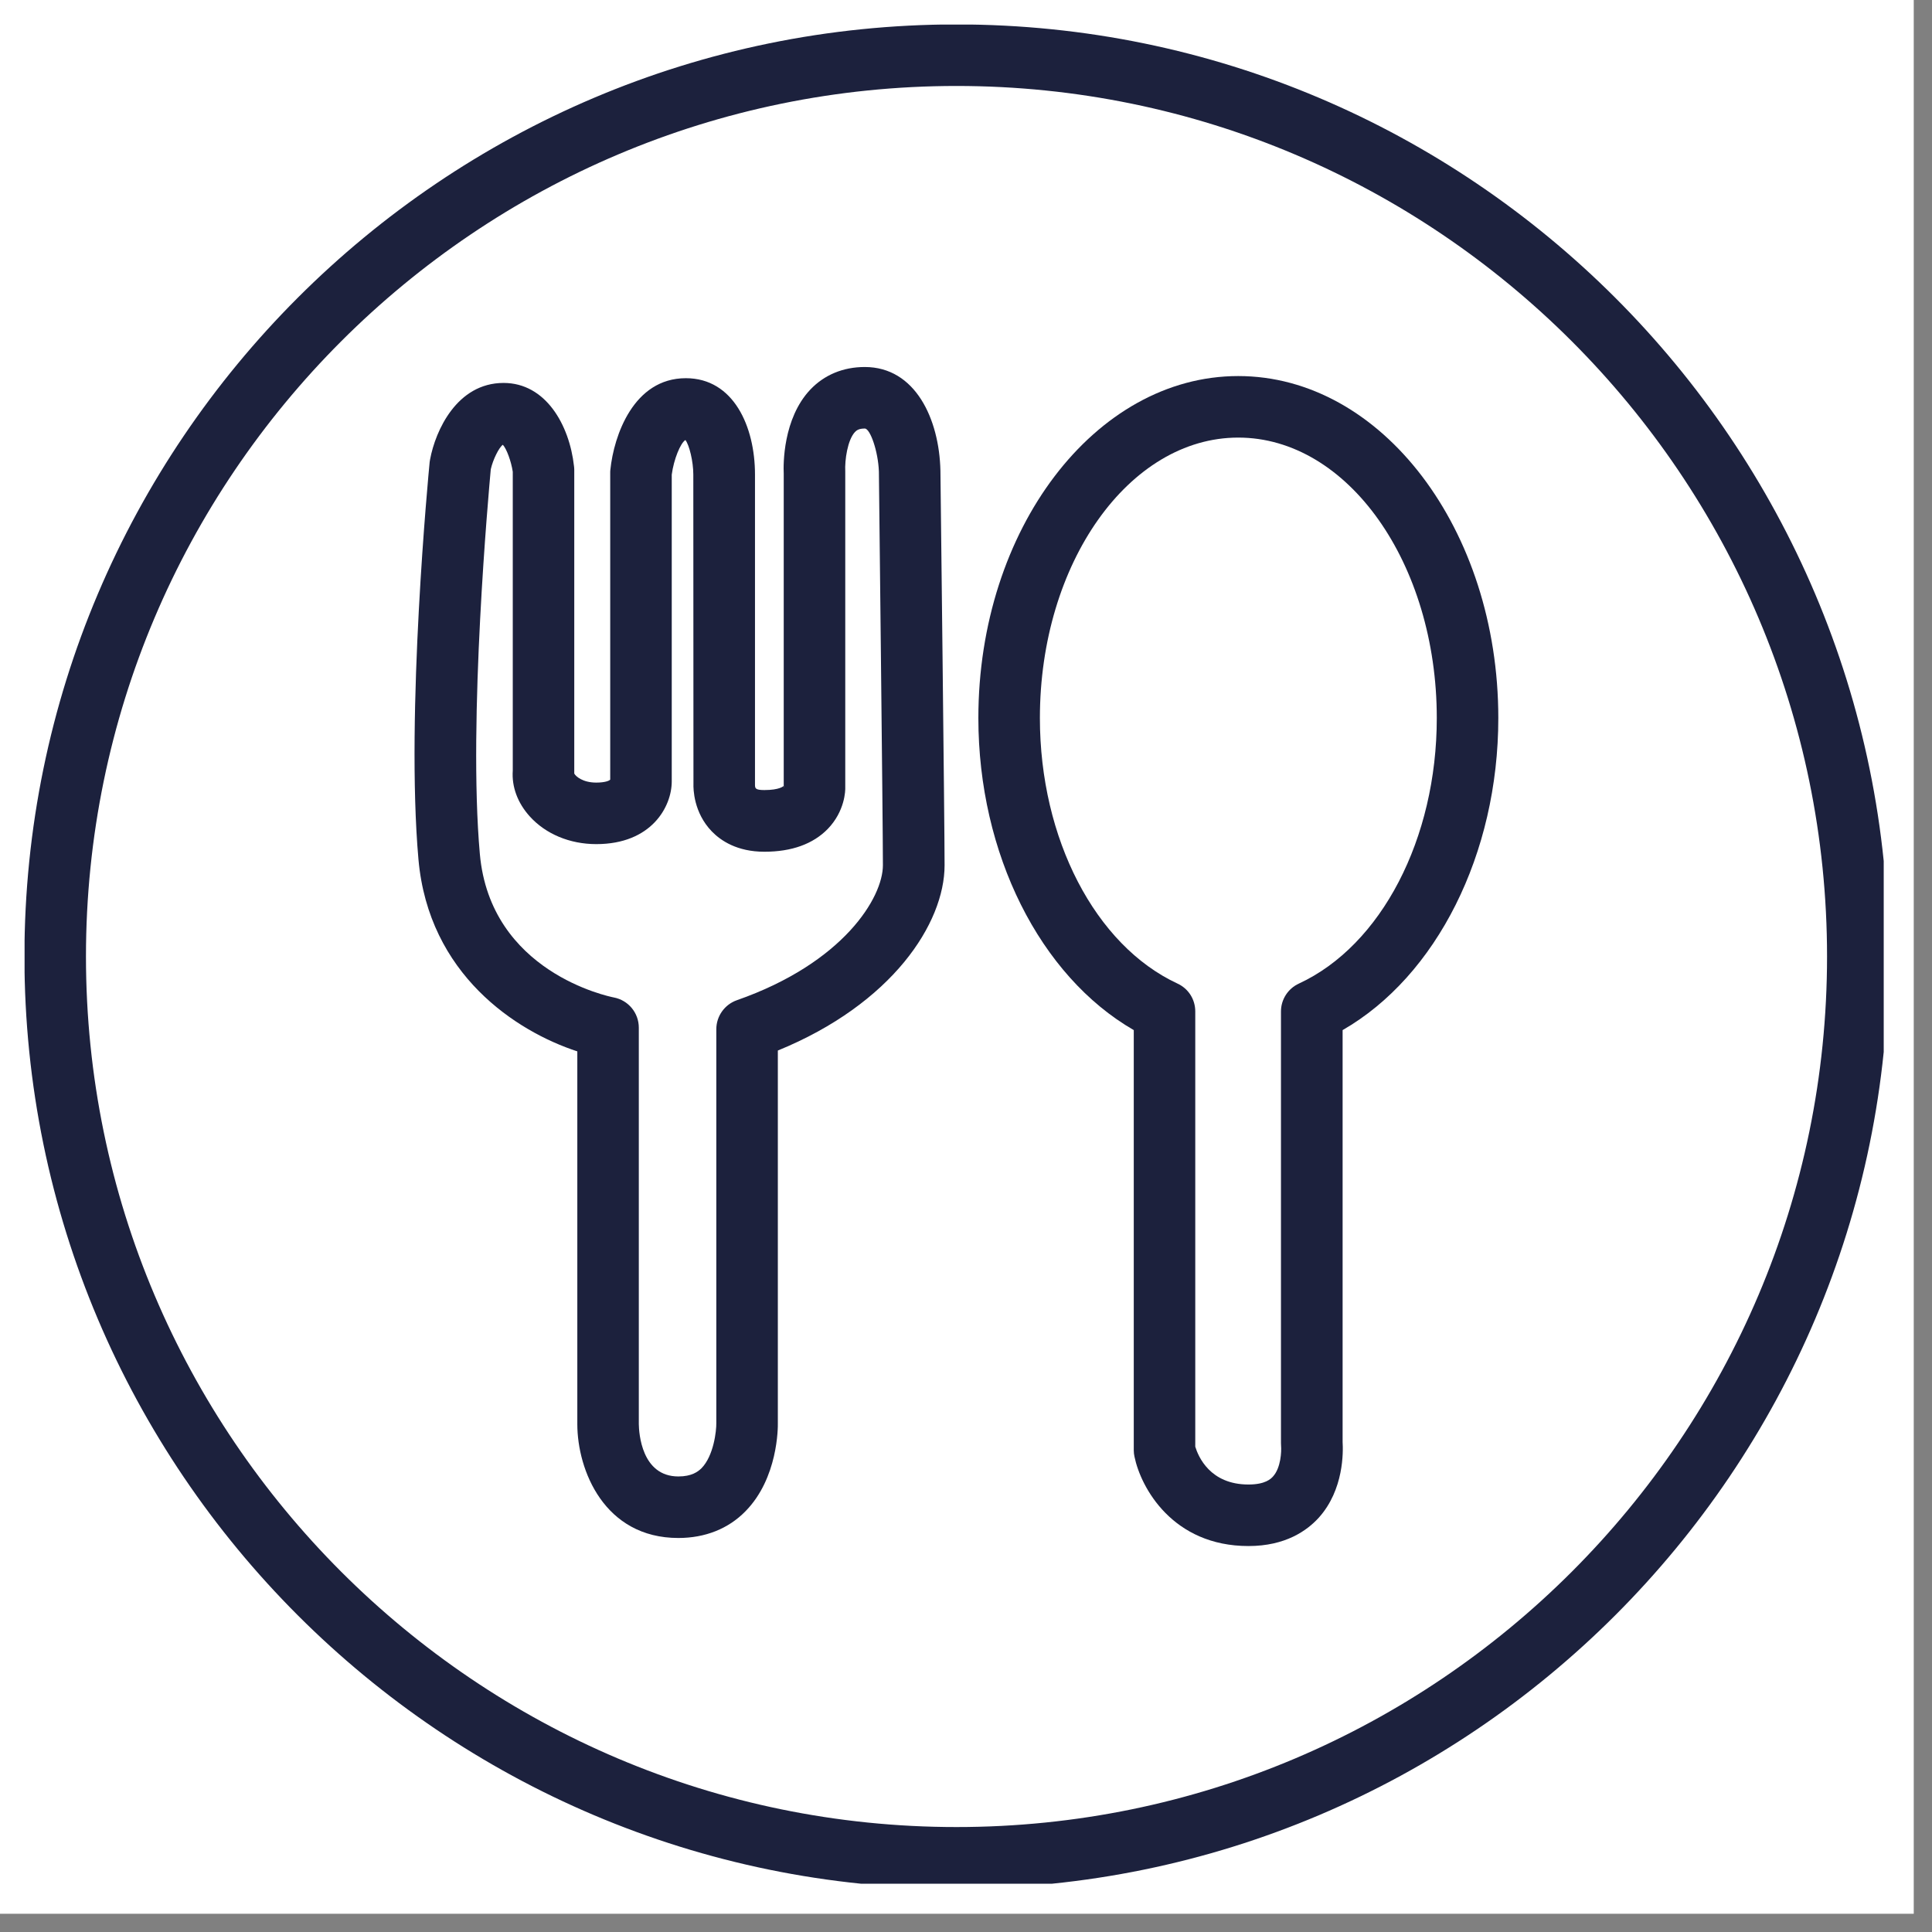<svg xmlns="http://www.w3.org/2000/svg" xmlns:xlink="http://www.w3.org/1999/xlink" width="70" zoomAndPan="magnify" viewBox="0 0 52.5 52.5" height="70" preserveAspectRatio="xMidYMid meet" version="1.0"><rect x="0" y="0" width="52.5" height="52.5" fill="#808080" stroke="none"/><defs><clipPath id="d7ef3db294"><path d="M 0 0 L 52.004 0 L 52.004 52.004 L 0 52.004 Z M 0 0 " clip-rule="nonzero"/></clipPath><clipPath id="2d1eca627c"><path d="M 0.668 0.668 L 51.188 0.668 L 51.188 51.188 L 0.668 51.188 Z M 0.668 0.668 " clip-rule="nonzero"/></clipPath></defs><g clip-path="url(#d7ef3db294)"><path fill="#ffffff" d="M 0 0 L 52.004 0 L 52.004 52.004 L 0 52.004 Z M 0 0 " fill-opacity="1" fill-rule="nonzero"/></g><g clip-path="url(#2d1eca627c)"><path fill="#1c213d" d="M 25.992 49.648 C 12.949 49.648 2.336 39.035 2.336 25.992 C 2.336 12.949 12.949 2.336 25.992 2.336 C 39.035 2.336 49.648 12.949 49.648 25.992 C 49.648 39.035 39.035 49.648 25.992 49.648 Z M 25.992 0.664 C 12.027 0.664 0.664 12.027 0.664 25.992 C 0.664 39.957 12.027 51.32 25.992 51.32 C 39.957 51.32 51.32 39.957 51.32 25.992 C 51.32 12.027 39.957 0.664 25.992 0.664 " fill-opacity="1" fill-rule="nonzero"/></g><path fill="#1c213d" d="M 20.023 27.18 C 19.691 27.297 19.465 27.613 19.465 27.969 L 19.465 38.668 C 19.469 38.879 19.395 39.559 19.062 39.898 C 18.965 39.992 18.797 40.121 18.434 40.121 C 17.43 40.121 17.363 38.934 17.359 38.699 L 17.359 27.926 C 17.359 27.523 17.074 27.18 16.68 27.105 C 16.543 27.078 13.324 26.418 13.039 23.203 C 12.715 19.57 13.285 13.324 13.336 12.754 C 13.395 12.488 13.559 12.16 13.664 12.086 C 13.766 12.195 13.891 12.535 13.934 12.82 L 13.934 20.938 C 13.902 21.379 14.066 21.82 14.395 22.184 C 14.828 22.664 15.484 22.938 16.203 22.938 C 17.707 22.938 18.254 21.918 18.254 21.234 L 18.254 12.898 C 18.309 12.48 18.492 12.039 18.625 11.957 C 18.73 12.09 18.84 12.539 18.84 12.895 L 18.844 21.305 C 18.84 21.43 18.844 22.078 19.344 22.594 C 19.586 22.844 20.031 23.145 20.77 23.145 C 21.516 23.145 22.094 22.934 22.492 22.527 C 22.961 22.043 22.973 21.48 22.969 21.395 L 22.969 12.848 C 22.969 12.836 22.969 12.82 22.969 12.809 C 22.953 12.504 23.031 11.953 23.234 11.738 C 23.281 11.688 23.348 11.645 23.5 11.645 C 23.645 11.645 23.863 12.258 23.883 12.816 C 23.883 12.91 23.992 22.355 23.992 23.512 C 23.992 24.391 22.918 26.168 20.023 27.18 Z M 23.5 9.973 C 22.914 9.973 22.402 10.184 22.02 10.586 C 21.273 11.375 21.285 12.629 21.297 12.867 L 21.297 21.422 C 21.297 21.418 21.293 21.359 21.293 21.359 C 21.289 21.363 21.184 21.469 20.77 21.469 C 20.52 21.469 20.52 21.418 20.516 21.332 L 20.516 12.895 C 20.516 11.59 19.934 10.277 18.637 10.277 C 17.215 10.277 16.68 11.84 16.586 12.766 C 16.582 12.793 16.582 12.82 16.582 12.848 L 16.582 21.184 C 16.562 21.215 16.441 21.266 16.203 21.266 C 15.836 21.266 15.645 21.098 15.605 21.02 C 15.605 21.004 15.605 20.988 15.605 20.973 L 15.605 12.766 C 15.605 12.73 15.602 12.699 15.598 12.668 C 15.473 11.543 14.828 10.406 13.684 10.406 C 12.414 10.406 11.832 11.707 11.688 12.48 C 11.684 12.504 11.68 12.527 11.676 12.551 C 11.648 12.832 11.02 19.406 11.371 23.352 C 11.648 26.48 14.027 28.027 15.688 28.57 L 15.688 38.699 C 15.688 39.945 16.418 41.793 18.434 41.793 C 19.16 41.793 19.793 41.543 20.258 41.066 C 21.141 40.168 21.141 38.793 21.137 38.656 L 21.137 28.547 C 24.246 27.277 25.668 25.09 25.668 23.512 C 25.668 22.348 25.559 13.188 25.555 12.789 C 25.523 11.387 24.875 9.973 23.5 9.973 " fill-opacity="1" fill-rule="nonzero"/><path fill="#1c213d" d="M 35.297 26.727 C 35 26.863 34.809 27.16 34.809 27.484 L 34.809 39.215 C 34.809 39.238 34.812 39.27 34.812 39.293 C 34.824 39.434 34.809 39.887 34.59 40.125 C 34.539 40.18 34.391 40.34 33.926 40.34 C 32.879 40.34 32.562 39.578 32.48 39.312 L 32.48 27.484 C 32.48 27.156 32.293 26.863 31.996 26.727 C 29.762 25.688 28.258 22.789 28.258 19.512 C 28.258 15.309 30.676 11.891 33.648 11.891 C 36.625 11.891 39.043 15.309 39.043 19.512 C 39.043 22.793 37.535 25.691 35.297 26.727 Z M 33.648 10.219 C 29.754 10.219 26.586 14.387 26.586 19.512 C 26.586 23.199 28.262 26.523 30.809 27.992 L 30.809 39.414 C 30.809 39.473 30.816 39.527 30.828 39.582 C 31 40.426 31.867 42.012 33.926 42.012 C 34.93 42.012 35.516 41.594 35.836 41.242 C 36.523 40.48 36.5 39.445 36.484 39.184 L 36.484 27.992 C 39.035 26.527 40.715 23.203 40.715 19.512 C 40.715 14.387 37.547 10.219 33.648 10.219 " fill-opacity="1" fill-rule="nonzero"/></svg>